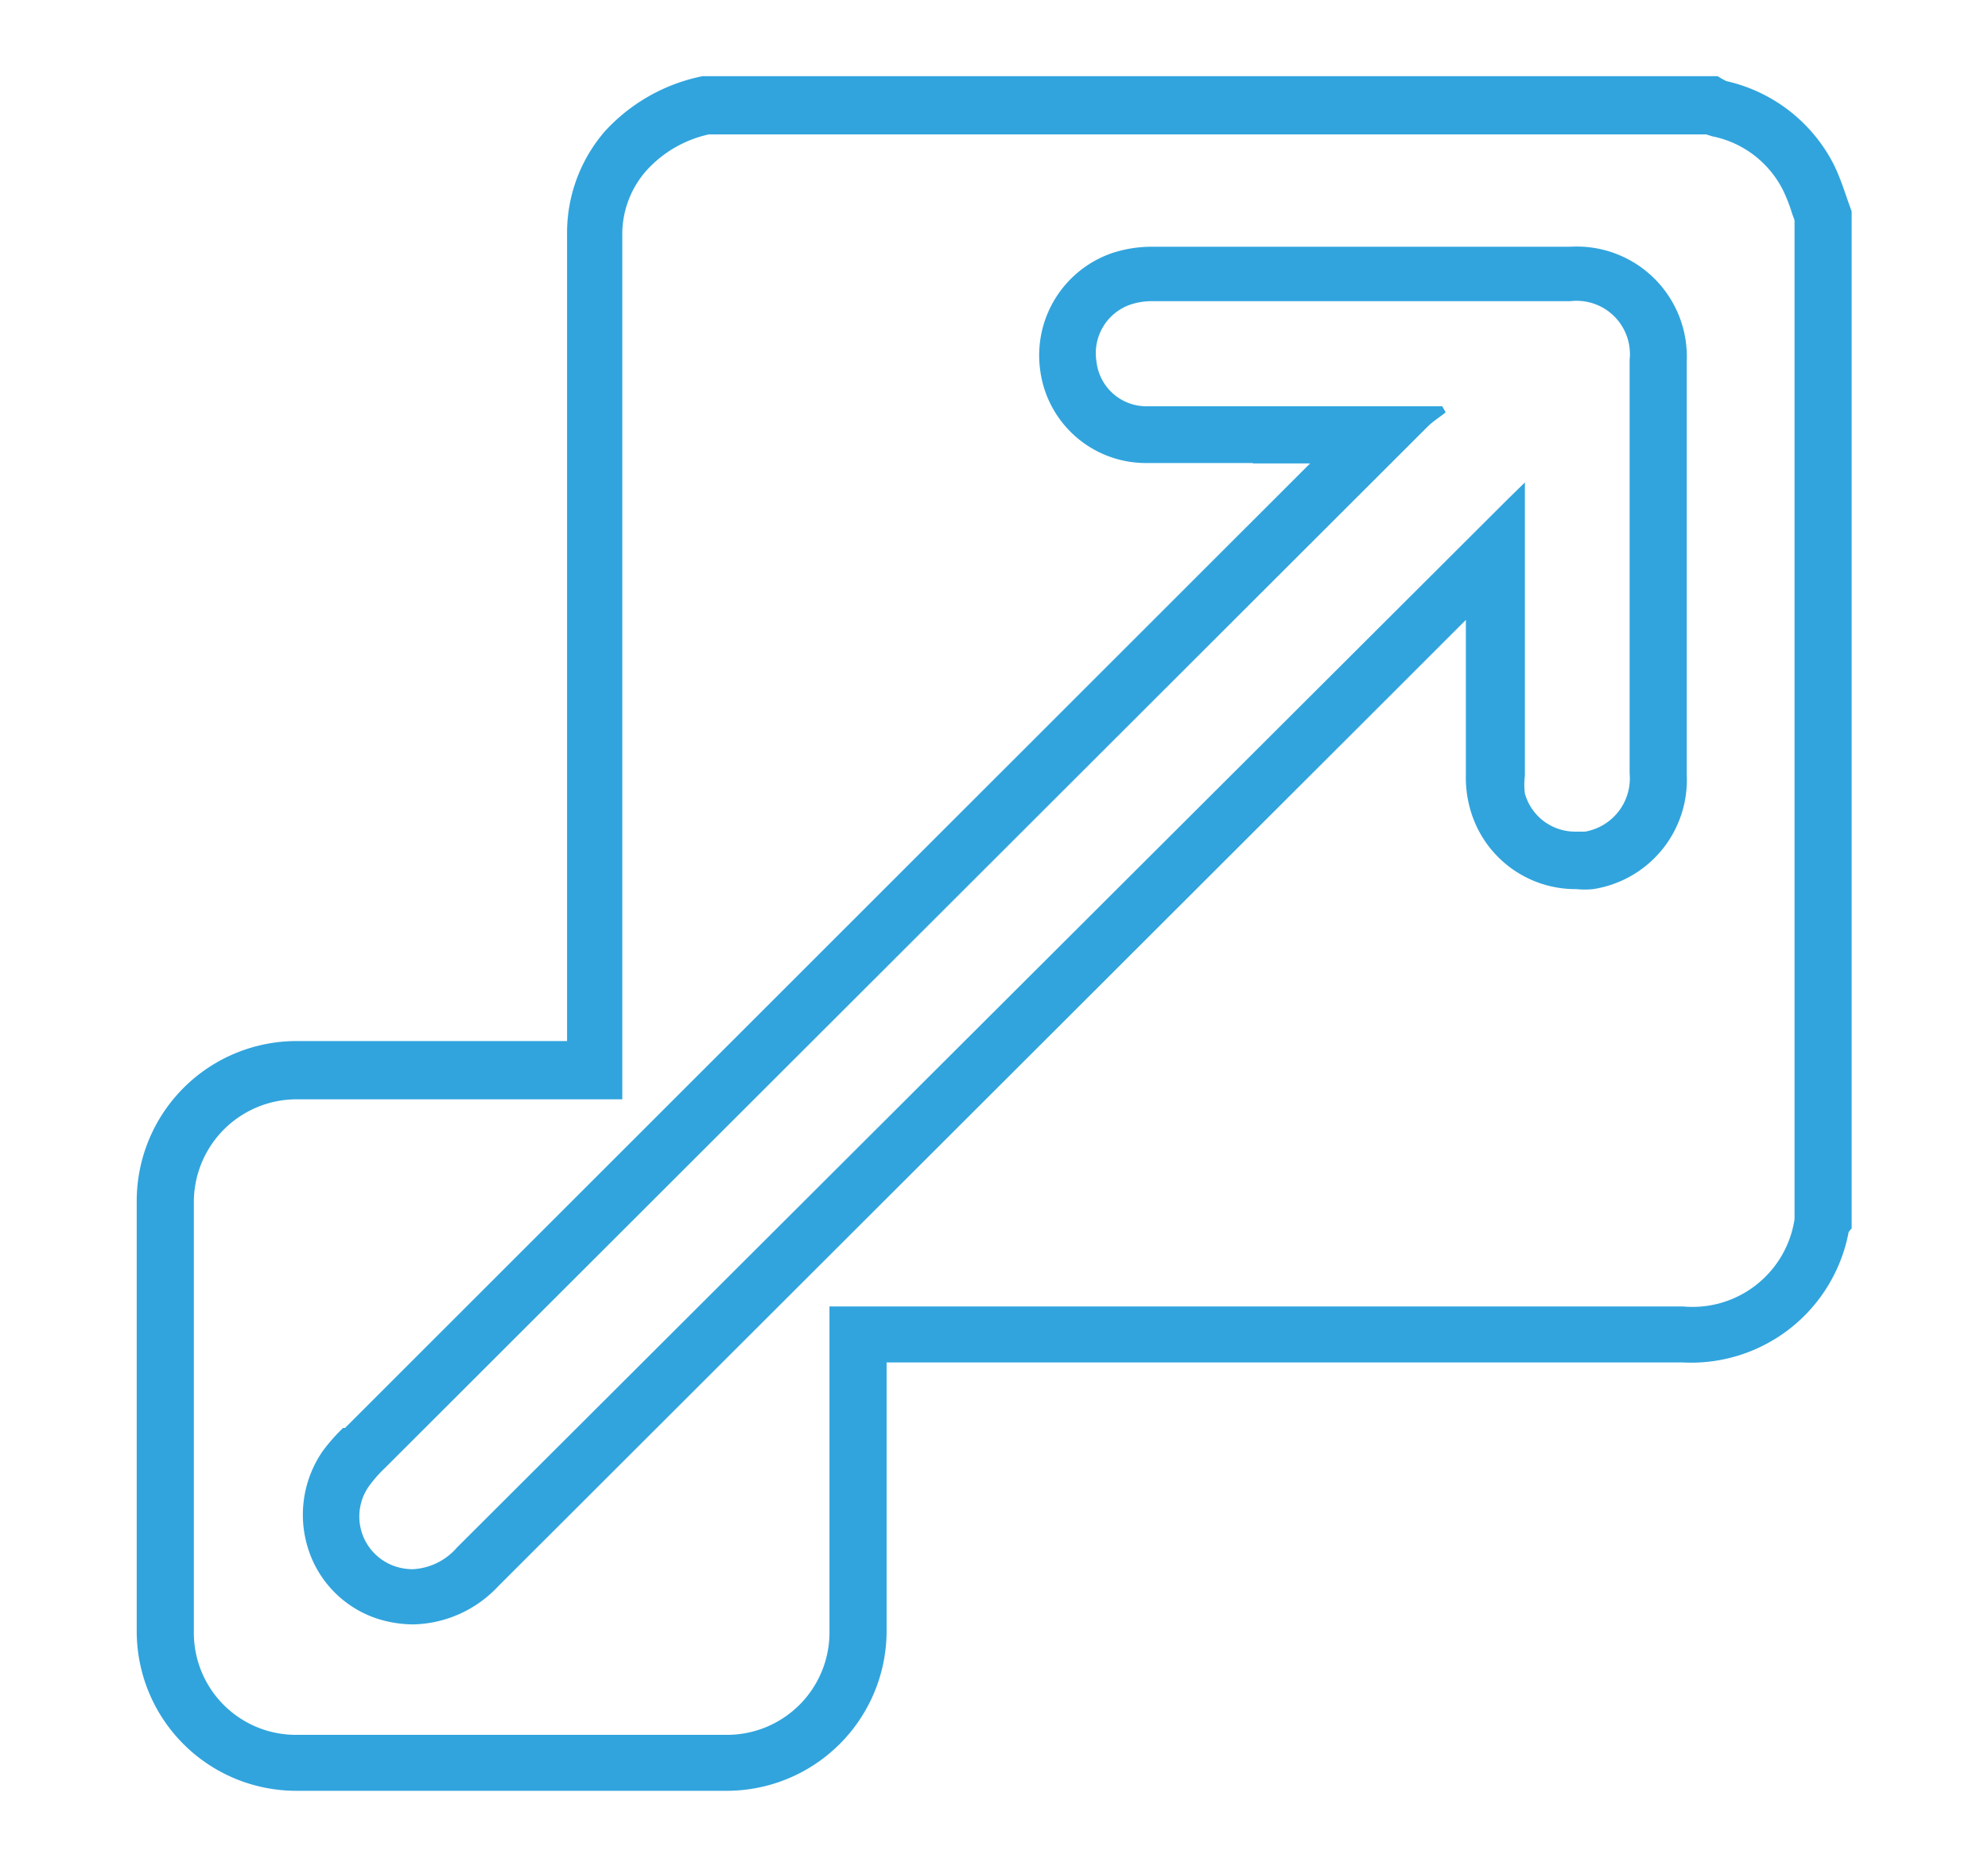 <svg id="Layer_1" data-name="Layer 1" xmlns="http://www.w3.org/2000/svg" viewBox="0 0 52.2 49.1"><defs><style>.cls-1{fill:#31a4dd;}</style></defs><title>advantages6</title><path class="cls-1" d="M44.8,3.53l.16.05A2.66,2.66,0,0,1,46.82,5a4.24,4.24,0,0,1,.24.62l.06.16V31.92l0,.1a2.71,2.71,0,0,1-2.93,2.29H21.78v4.06c0,1.49,0,3,0,4.48a2.69,2.69,0,0,1-2.72,2.71H7.81a2.68,2.68,0,0,1-2.72-2.71c0-3.76,0-7.53,0-11.29a2.7,2.7,0,0,1,2.69-2.69h8.56V21.72q0-7.75,0-15.53A2.52,2.52,0,0,1,17,4.45a3.11,3.11,0,0,1,1.61-.92H44.8M32.9,12.17h1.5L9.06,37.5l-.05,0a4.77,4.77,0,0,0-.53.6,2.94,2.94,0,0,0-.38,2.6,2.83,2.83,0,0,0,1.84,1.82,3.19,3.19,0,0,0,.91.14,3.14,3.14,0,0,0,2.23-1L36.67,18.1l1.82-1.82v4.06a3.07,3.07,0,0,0,.1.86,2.87,2.87,0,0,0,2.8,2.15,2.18,2.18,0,0,0,.44,0,2.9,2.9,0,0,0,2.46-3q0-5.44,0-10.87a2.89,2.89,0,0,0-3.06-3H30.28a3.33,3.33,0,0,0-1.09.17A2.84,2.84,0,0,0,27.31,9.7a2.8,2.8,0,0,0,2.78,2.46H32.9M45.1,2H18.45a4.74,4.74,0,0,0-2.56,1.44,4.07,4.07,0,0,0-1,2.72q0,10.31,0,20.62v.56H7.78a4.2,4.2,0,0,0-4.19,4.19q0,5.64,0,11.3a4.19,4.19,0,0,0,4.22,4.2H19.06a4.2,4.2,0,0,0,4.22-4.2c0-2.16,0-4.31,0-6.46v-.59H44.17a4.21,4.21,0,0,0,4.37-3.42s.05-.07.08-.1V5.55c-.15-.4-.27-.82-.46-1.21a4.2,4.2,0,0,0-2.83-2.21A2.29,2.29,0,0,1,45.1,2ZM32.9,10.67H30.11a1.32,1.32,0,0,1-1.32-1.18A1.35,1.35,0,0,1,29.68,8a1.75,1.75,0,0,1,.6-.09H41.23a1.4,1.4,0,0,1,1.56,1.54q0,5.43,0,10.86a1.42,1.42,0,0,1-1.17,1.53l-.23,0a1.37,1.37,0,0,1-1.35-1,1.83,1.83,0,0,1,0-.47V12.67l-.43.42L12,40.64a1.64,1.64,0,0,1-1.16.57,1.45,1.45,0,0,1-.45-.07A1.38,1.38,0,0,1,9.71,39a3.55,3.55,0,0,1,.41-.46L37.51,11.18c.14-.13.3-.23.45-.35l-.09-.16h-5Z"/></svg>